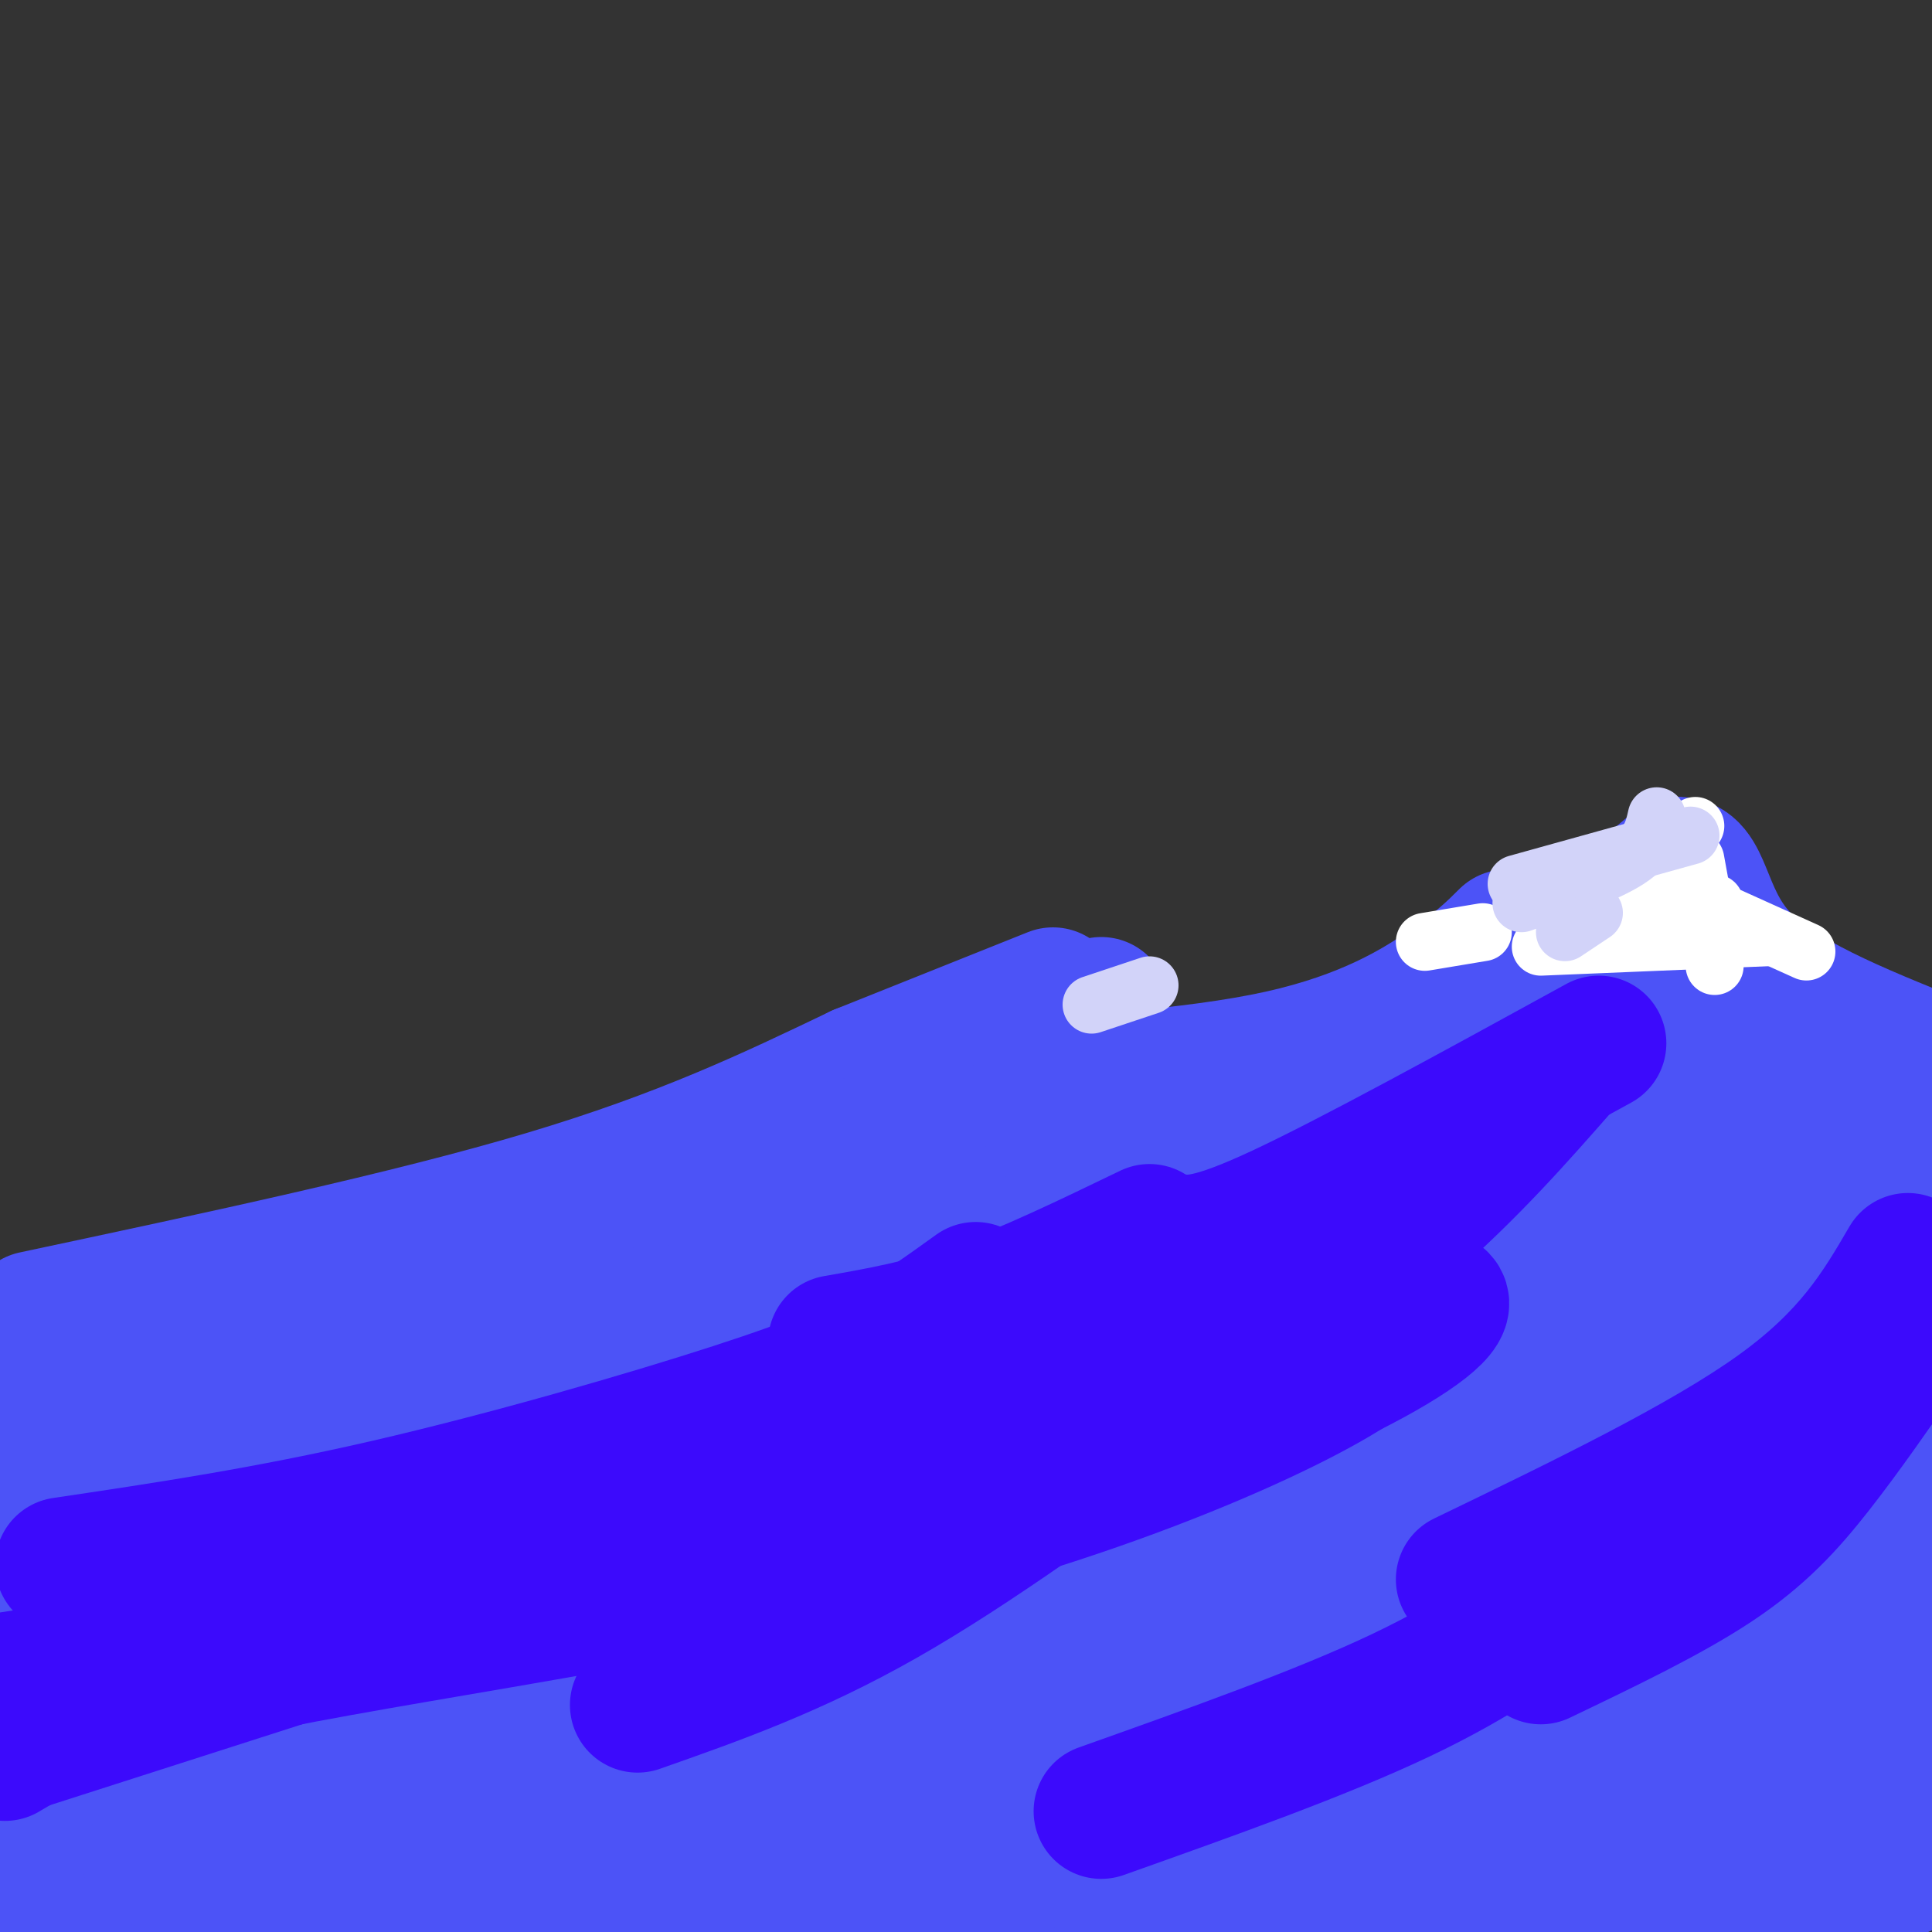 <svg viewBox='0 0 400 400' version='1.1' xmlns='http://www.w3.org/2000/svg' xmlns:xlink='http://www.w3.org/1999/xlink'><rect x="0" y="0" width="400" height="400" fill="#333333" stroke="none"/><g fill='none' stroke='rgb(76,83,247)' stroke-width='28' stroke-linecap='round' stroke-linejoin='round'><path d='M7,273c38.750,-8.250 77.500,-16.500 106,-25c28.500,-8.500 46.750,-17.250 65,-26'/><path d='M178,222c17.500,-7.000 28.750,-11.500 40,-16'/><path d='M228,208c-5.333,21.917 -10.667,43.833 -12,52c-1.333,8.167 1.333,2.583 4,-3'/><path d='M220,257c21.000,-7.667 71.500,-25.333 122,-43'/><path d='M196,226c25.511,-1.511 51.022,-3.022 69,-7c17.978,-3.978 28.422,-10.422 35,-15c6.578,-4.578 9.289,-7.289 12,-10'/><path d='M286,218c9.917,-4.250 19.833,-8.500 30,-15c10.167,-6.500 20.583,-15.250 31,-24'/><path d='M347,179c5.889,-0.489 5.111,10.289 13,19c7.889,8.711 24.444,15.356 41,22'/><path d='M392,220c-65.711,19.089 -131.422,38.178 -187,51c-55.578,12.822 -101.022,19.378 -127,22c-25.978,2.622 -32.489,1.311 -39,0'/><path d='M39,293c-8.500,0.254 -10.250,0.888 11,-8c21.250,-8.888 65.500,-27.300 91,-37c25.500,-9.700 32.250,-10.688 45,-12c12.750,-1.312 31.500,-2.946 34,-1c2.500,1.946 -11.250,7.473 -25,13'/><path d='M195,248c-39.133,9.400 -124.467,26.400 -168,36c-43.533,9.600 -45.267,11.800 -47,14'/><path d='M9,300c57.987,-11.325 115.974,-22.651 136,-27c20.026,-4.349 2.089,-1.722 -8,-1c-10.089,0.722 -12.332,-0.459 -42,8c-29.668,8.459 -86.762,26.560 -80,30c6.762,3.440 77.381,-7.780 148,-19'/><path d='M163,291c65.000,-9.333 153.500,-23.167 242,-37'/><path d='M394,254c-44.470,1.565 -88.940,3.131 -121,9c-32.060,5.869 -51.708,16.042 -111,27c-59.292,10.958 -158.226,22.702 -125,15c33.226,-7.702 198.613,-34.851 364,-62'/><path d='M396,238c0.044,2.311 0.089,4.622 -11,-1c-11.089,-5.622 -33.311,-19.178 -38,-23c-4.689,-3.822 8.156,2.089 21,8'/><path d='M368,222c9.000,6.167 21.000,17.583 33,29'/><path d='M392,276c-42.667,11.000 -85.333,22.000 -152,27c-66.667,5.000 -157.333,4.000 -248,3'/><path d='M54,309c123.667,1.583 247.333,3.167 306,1c58.667,-2.167 52.333,-8.083 46,-14'/><path d='M395,297c0.000,0.000 -387.000,21.000 -387,21'/><path d='M384,332c-25.357,7.452 -50.714,14.905 -66,19c-15.286,4.095 -20.500,4.833 -44,4c-23.500,-0.833 -65.286,-3.238 -116,-4c-50.714,-0.762 -110.357,0.119 -170,1'/><path d='M35,338c95.844,-2.822 191.689,-5.644 185,-6c-6.689,-0.356 -115.911,1.756 -172,2c-56.089,0.244 -59.044,-1.378 -62,-3'/><path d='M3,325c41.948,3.165 83.896,6.331 158,8c74.104,1.669 180.365,1.842 227,4c46.635,2.158 33.644,6.300 -52,5c-85.644,-1.300 -243.943,-8.042 -249,-2c-5.057,6.042 143.126,24.869 230,35c86.874,10.131 112.437,11.565 138,13'/><path d='M335,378c-88.289,-8.089 -176.578,-16.178 -244,-19c-67.422,-2.822 -113.978,-0.378 -51,2c62.978,2.378 235.489,4.689 408,7'/><path d='M390,374c-133.750,-1.500 -267.500,-3.000 -334,-3c-66.500,0.000 -65.750,1.500 -65,3'/><path d='M114,379c68.236,0.010 136.472,0.021 184,2c47.528,1.979 74.349,5.928 84,8c9.651,2.072 2.133,2.267 -12,3c-14.133,0.733 -34.882,2.005 -119,1c-84.118,-1.005 -231.605,-4.287 -217,-6c14.605,-1.713 191.303,-1.856 368,-2'/><path d='M394,387c-36.833,3.250 -73.667,6.500 -121,9c-47.333,2.500 -105.167,4.250 -163,6'/><path d='M122,389c103.519,-11.561 207.038,-23.122 223,-23c15.962,0.122 -55.635,11.928 -126,19c-70.365,7.072 -139.500,9.411 -181,12c-41.500,2.589 -55.365,5.428 -5,0c50.365,-5.428 164.962,-19.122 161,-24c-3.962,-4.878 -126.481,-0.939 -249,3'/><path d='M59,378c53.689,0.400 107.378,0.800 122,3c14.622,2.200 -9.822,6.200 -53,8c-43.178,1.800 -105.089,1.400 -167,1'/><path d='M31,385c62.500,-0.500 125.000,-1.000 188,-6c63.000,-5.000 126.500,-14.500 190,-24'/><path d='M396,315c-18.667,1.333 -37.333,2.667 -35,3c2.333,0.333 25.667,-0.333 49,-1'/><path d='M389,333c0.000,0.000 -18.000,4.000 -18,4'/></g>
<g fill='none' stroke='rgb(60,10,252)' stroke-width='28' stroke-linecap='round' stroke-linejoin='round'><path d='M13,324c21.018,-3.125 42.036,-6.250 67,-12c24.964,-5.750 53.875,-14.125 72,-20c18.125,-5.875 25.464,-9.250 32,-13c6.536,-3.750 12.268,-7.875 18,-12'/><path d='M173,278c9.083,-1.583 18.167,-3.167 29,-7c10.833,-3.833 23.417,-9.917 36,-16'/><path d='M243,257c3.667,0.417 7.333,0.833 22,-6c14.667,-6.833 40.333,-20.917 66,-35'/><path d='M324,220c-9.857,11.244 -19.714,22.488 -33,34c-13.286,11.512 -30.000,23.292 -49,37c-19.000,13.708 -40.286,29.345 -59,40c-18.714,10.655 -34.857,16.327 -51,22'/><path d='M235,287c0.000,0.000 -237.000,76.000 -237,76'/><path d='M1,363c10.059,-6.002 20.118,-12.003 55,-19c34.882,-6.997 94.587,-14.989 142,-28c47.413,-13.011 82.534,-31.041 87,-37c4.466,-5.959 -21.724,0.155 -57,10c-35.276,9.845 -79.638,23.423 -124,37'/><path d='M104,326c-31.644,9.844 -48.756,15.956 -64,19c-15.244,3.044 -28.622,3.022 -42,3'/><path d='M0,348c79.022,-12.067 158.044,-24.133 214,-40c55.956,-15.867 88.844,-35.533 84,-39c-4.844,-3.467 -47.422,9.267 -90,22'/><path d='M208,291c-17.778,4.844 -17.222,5.956 -3,1c14.222,-4.956 42.111,-15.978 70,-27'/><path d='M303,327c24.833,-12.000 49.667,-24.000 65,-35c15.333,-11.000 21.167,-21.000 27,-31'/><path d='M394,279c-6.067,8.756 -12.133,17.511 -18,25c-5.867,7.489 -11.533,13.711 -21,20c-9.467,6.289 -22.733,12.644 -36,19'/><path d='M327,328c-10.250,7.583 -20.500,15.167 -37,23c-16.500,7.833 -39.250,15.917 -62,24'/></g>
<g fill='none' stroke='rgb(255,255,255)' stroke-width='12' stroke-linecap='round' stroke-linejoin='round'><path d='M351,171c0.000,0.000 -32.000,16.000 -32,16'/><path d='M351,178c0.000,0.000 4.000,22.000 4,22'/><path d='M367,194c0.000,0.000 -48.000,2.000 -48,2'/><path d='M355,187c0.000,0.000 -18.000,2.000 -18,2'/><path d='M343,183c0.000,0.000 31.000,14.000 31,14'/><path d='M307,193c0.000,0.000 -12.000,2.000 -12,2'/></g>
<g fill='none' stroke='rgb(210,211,249)' stroke-width='12' stroke-linecap='round' stroke-linejoin='round'><path d='M324,193c0.000,0.000 6.000,-4.000 6,-4'/><path d='M343,169c-0.667,3.000 -1.333,6.000 -6,9c-4.667,3.000 -13.333,6.000 -22,9'/><path d='M350,173c0.000,0.000 -36.000,10.000 -36,10'/><path d='M238,204c0.000,0.000 -12.000,4.000 -12,4'/></g>
</svg>
